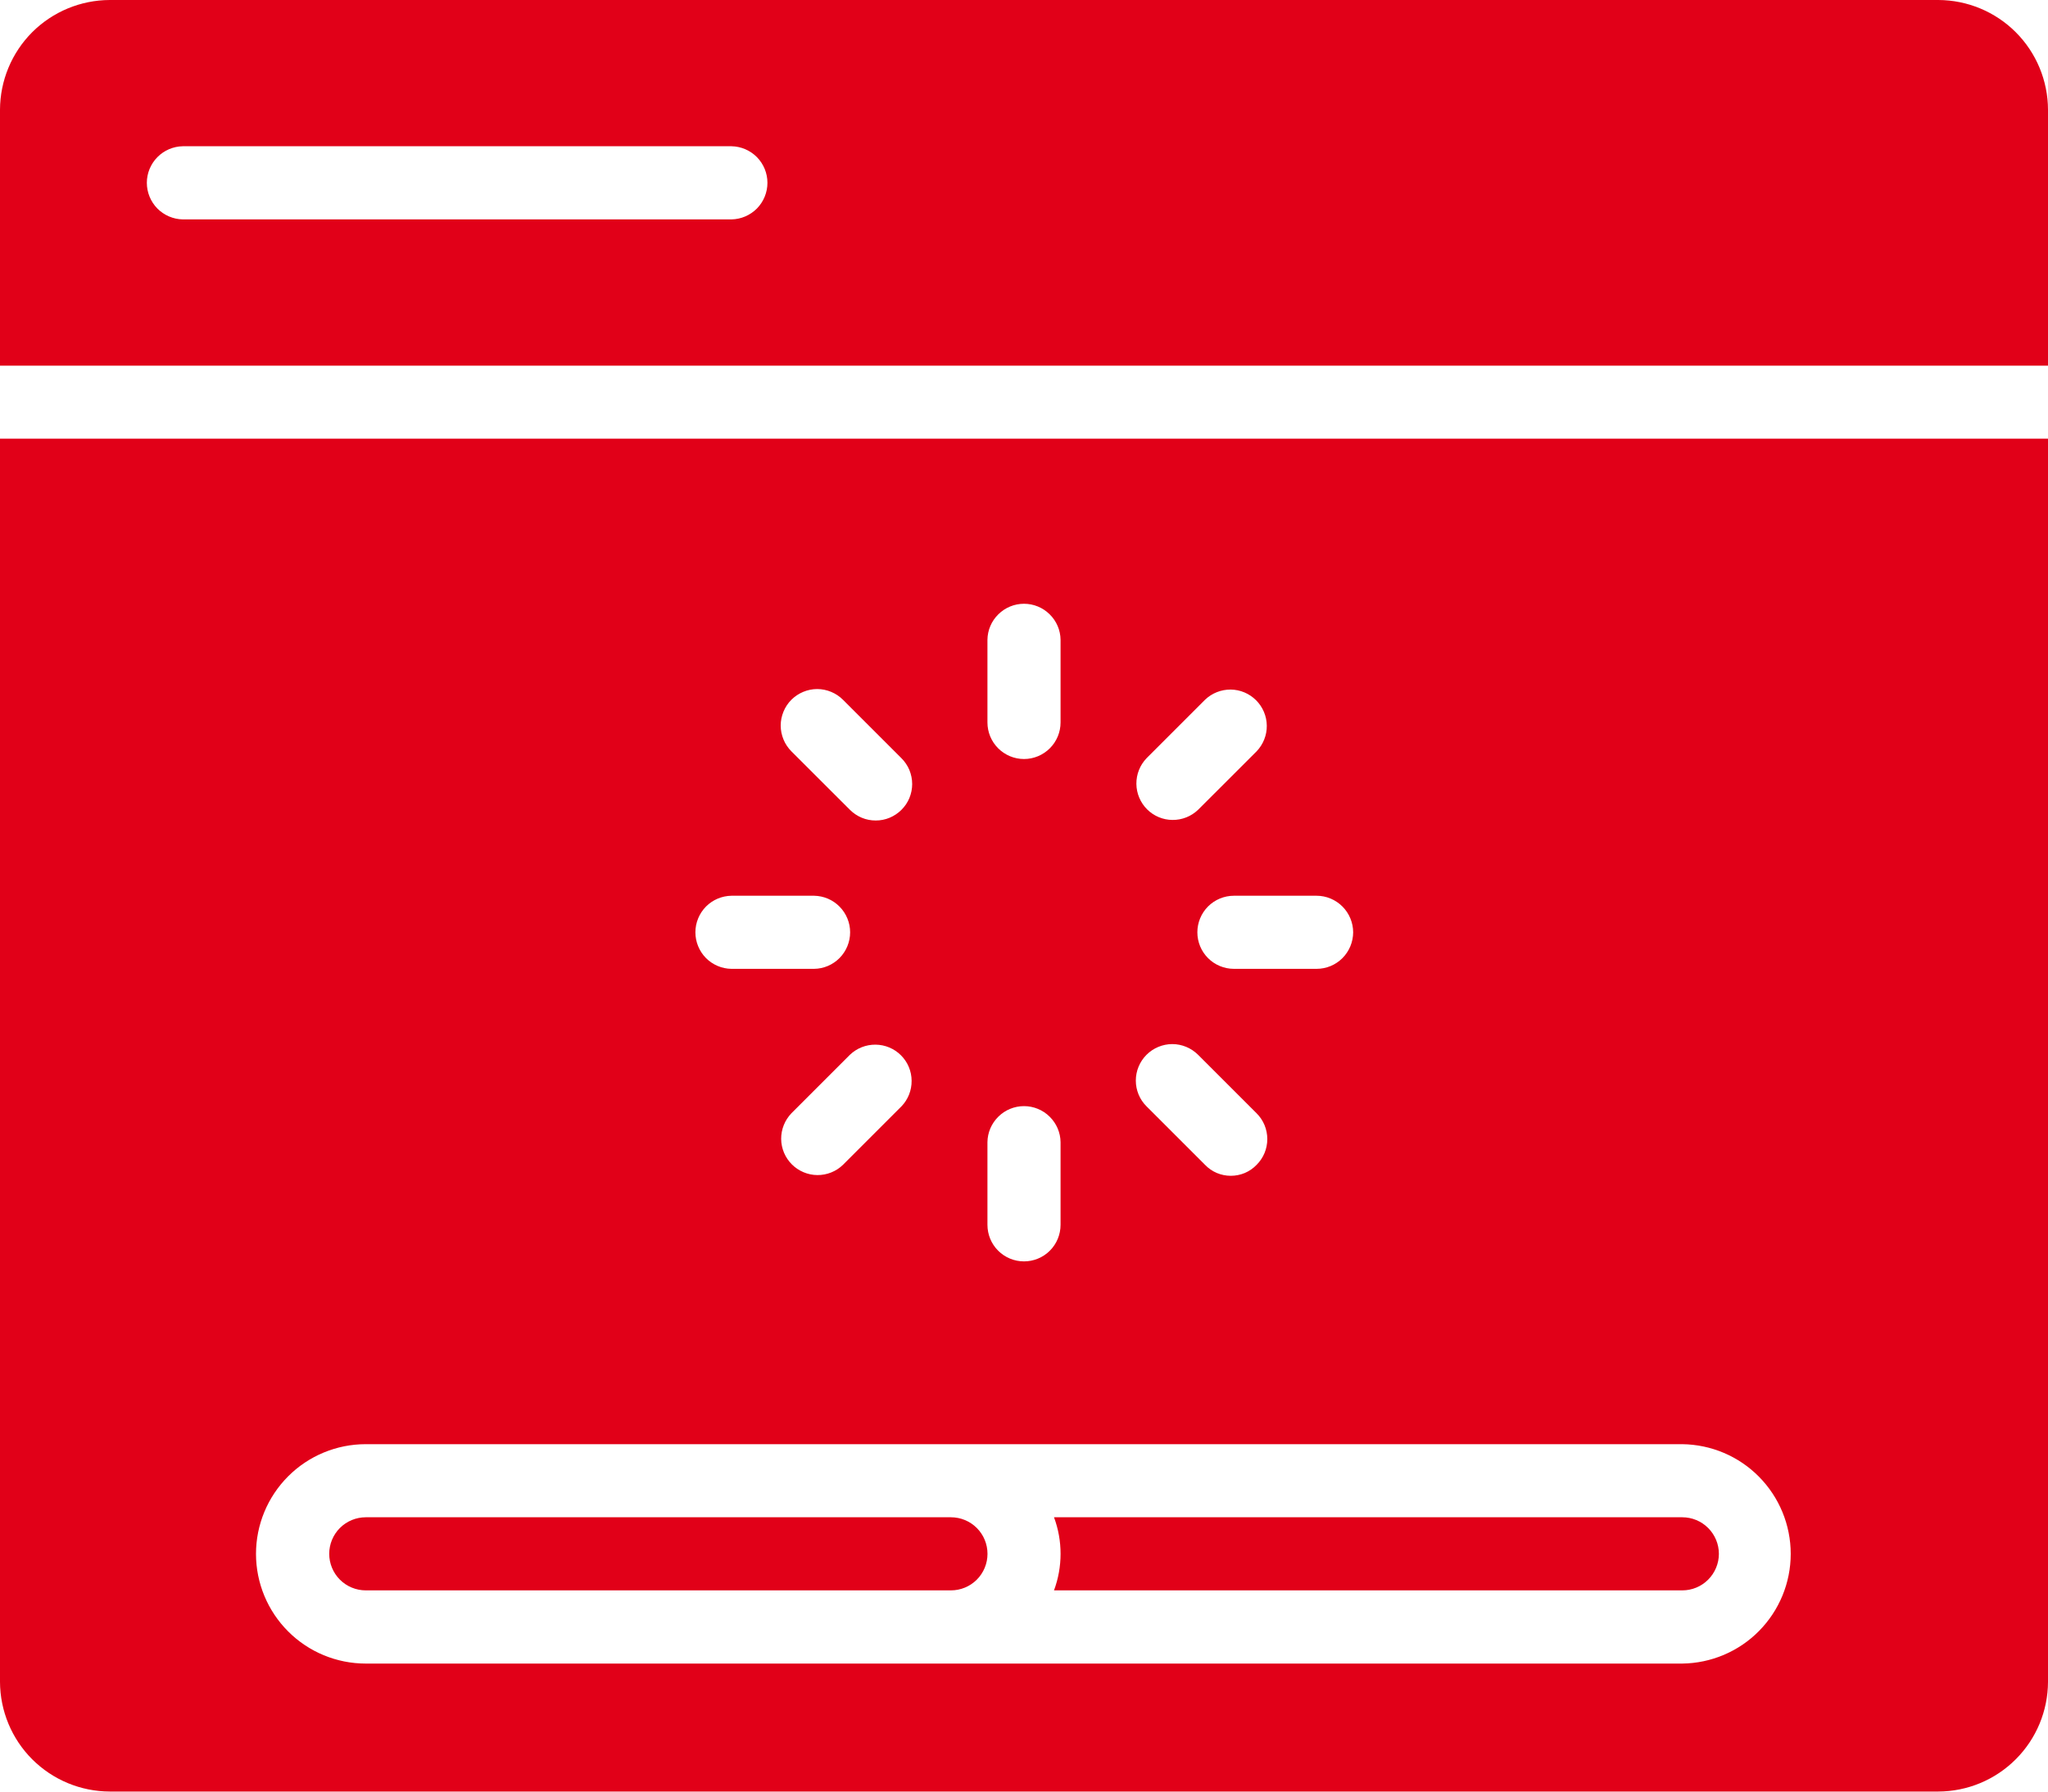 <svg width="40" height="35" viewBox="0 0 40 35" fill="none" xmlns="http://www.w3.org/2000/svg">
<path d="M37.857 0H2.143C1.575 0.002 1.031 0.228 0.629 0.629C0.228 1.031 0.002 1.575 0 2.143V7.143H40V2.143C39.998 1.575 39.772 1.031 39.37 0.629C38.969 0.228 38.425 0.002 37.857 0ZM14.286 4.286H3.571C3.384 4.283 3.205 4.206 3.073 4.073C2.942 3.939 2.868 3.759 2.868 3.571C2.868 3.384 2.942 3.204 3.074 3.07C3.205 2.937 3.384 2.86 3.571 2.857H14.286C14.473 2.86 14.652 2.937 14.784 3.07C14.915 3.204 14.989 3.384 14.989 3.571C14.989 3.759 14.915 3.939 14.784 4.073C14.652 4.206 14.473 4.283 14.286 4.286Z" fill="#E10018"/>
<path d="M0 32.856C0.002 33.424 0.228 33.968 0.629 34.369C1.031 34.771 1.575 34.997 2.143 34.999H37.857C38.425 34.997 38.969 34.771 39.37 34.369C39.772 33.968 39.998 33.424 40 32.856V8.57H0V32.856ZM26.429 18.213C26.428 18.402 26.353 18.584 26.219 18.718C26.085 18.852 25.904 18.927 25.714 18.927H24.1C23.911 18.927 23.729 18.852 23.595 18.718C23.461 18.584 23.386 18.403 23.386 18.213C23.386 18.024 23.461 17.842 23.595 17.708C23.729 17.574 23.911 17.499 24.1 17.499H25.714C25.904 17.499 26.085 17.575 26.219 17.709C26.353 17.843 26.428 18.024 26.429 18.213ZM24.543 22.756C24.478 22.824 24.399 22.878 24.313 22.915C24.226 22.951 24.133 22.97 24.039 22.97C23.945 22.97 23.852 22.951 23.766 22.915C23.679 22.878 23.601 22.824 23.536 22.756L22.393 21.613C22.259 21.48 22.184 21.299 22.184 21.11C22.184 20.921 22.259 20.74 22.393 20.606C22.526 20.473 22.708 20.397 22.896 20.397C23.085 20.397 23.266 20.473 23.4 20.606L24.543 21.749C24.609 21.815 24.662 21.893 24.698 21.98C24.733 22.066 24.752 22.159 24.752 22.253C24.752 22.346 24.733 22.439 24.698 22.525C24.662 22.611 24.609 22.69 24.543 22.756ZM22.393 14.813L23.536 13.67C23.67 13.541 23.85 13.47 24.037 13.471C24.223 13.473 24.401 13.548 24.533 13.68C24.665 13.812 24.74 13.99 24.742 14.177C24.744 14.363 24.672 14.543 24.543 14.678L23.4 15.82C23.265 15.949 23.086 16.02 22.899 16.018C22.713 16.017 22.535 15.942 22.403 15.81C22.272 15.678 22.197 15.5 22.195 15.314C22.193 15.127 22.264 14.948 22.393 14.813ZM19.286 12.499C19.288 12.311 19.365 12.132 19.499 12.001C19.632 11.869 19.812 11.795 20 11.795C20.188 11.795 20.368 11.869 20.501 12.001C20.635 12.132 20.712 12.311 20.714 12.499V14.113C20.714 14.303 20.639 14.484 20.505 14.618C20.371 14.752 20.189 14.828 20 14.828C19.811 14.828 19.629 14.752 19.495 14.618C19.361 14.484 19.286 14.303 19.286 14.113V12.499ZM19.286 22.313C19.288 22.126 19.365 21.947 19.499 21.815C19.632 21.683 19.812 21.609 20 21.609C20.188 21.609 20.368 21.683 20.501 21.815C20.635 21.947 20.712 22.126 20.714 22.313V23.927C20.714 24.117 20.639 24.299 20.505 24.433C20.371 24.567 20.189 24.642 20 24.642C19.811 24.642 19.629 24.567 19.495 24.433C19.361 24.299 19.286 24.117 19.286 23.927V22.313ZM15.457 13.67C15.523 13.604 15.602 13.552 15.688 13.516C15.774 13.48 15.867 13.461 15.961 13.461C16.054 13.461 16.147 13.48 16.233 13.516C16.32 13.552 16.398 13.604 16.464 13.67L17.607 14.813C17.673 14.879 17.726 14.958 17.762 15.044C17.797 15.131 17.816 15.223 17.816 15.317C17.816 15.41 17.797 15.503 17.762 15.589C17.726 15.676 17.673 15.754 17.607 15.82C17.541 15.886 17.462 15.939 17.376 15.975C17.29 16.011 17.197 16.029 17.104 16.029C17.01 16.029 16.917 16.011 16.831 15.975C16.745 15.939 16.666 15.886 16.6 15.82L15.457 14.678C15.391 14.611 15.338 14.533 15.303 14.447C15.267 14.36 15.248 14.267 15.248 14.174C15.248 14.08 15.267 13.988 15.303 13.901C15.338 13.815 15.391 13.736 15.457 13.67ZM17.607 21.613L16.464 22.756C16.33 22.886 16.15 22.957 15.963 22.956C15.777 22.954 15.598 22.879 15.466 22.747C15.334 22.615 15.259 22.437 15.257 22.25C15.256 22.063 15.328 21.883 15.457 21.749L16.6 20.606C16.735 20.477 16.914 20.406 17.101 20.408C17.287 20.41 17.465 20.484 17.597 20.616C17.729 20.748 17.804 20.926 17.805 21.113C17.807 21.299 17.736 21.479 17.607 21.613ZM14.286 17.499H15.9C16.088 17.502 16.267 17.578 16.398 17.712C16.53 17.846 16.604 18.026 16.604 18.213C16.604 18.401 16.53 18.581 16.398 18.715C16.267 18.848 16.088 18.925 15.9 18.927H14.286C14.098 18.925 13.919 18.848 13.787 18.715C13.656 18.581 13.582 18.401 13.582 18.213C13.582 18.026 13.656 17.846 13.787 17.712C13.919 17.578 14.098 17.502 14.286 17.499ZM7.143 28.213H32.857C33.421 28.22 33.96 28.448 34.356 28.85C34.752 29.251 34.975 29.792 34.975 30.356C34.975 30.92 34.752 31.461 34.356 31.862C33.96 32.264 33.421 32.492 32.857 32.499H7.143C6.575 32.499 6.029 32.273 5.628 31.871C5.226 31.469 5 30.924 5 30.356C5 29.788 5.226 29.243 5.628 28.841C6.029 28.439 6.575 28.213 7.143 28.213Z" fill="#E10018"/>
<path d="M7.144 31.069H18.573C18.762 31.069 18.944 30.994 19.078 30.86C19.212 30.726 19.287 30.544 19.287 30.355C19.287 30.166 19.212 29.984 19.078 29.85C18.944 29.716 18.762 29.641 18.573 29.641H7.144C6.955 29.641 6.773 29.716 6.639 29.85C6.505 29.984 6.43 30.166 6.43 30.355C6.43 30.544 6.505 30.726 6.639 30.86C6.773 30.994 6.955 31.069 7.144 31.069Z" fill="#E10018"/>
<path d="M32.857 31.069C33.047 31.069 33.228 30.994 33.362 30.86C33.496 30.726 33.572 30.544 33.572 30.355C33.572 30.166 33.496 29.984 33.362 29.85C33.228 29.716 33.047 29.641 32.857 29.641H20.586C20.757 30.101 20.757 30.608 20.586 31.069H32.857Z" fill="#E10018"/>
</svg>
